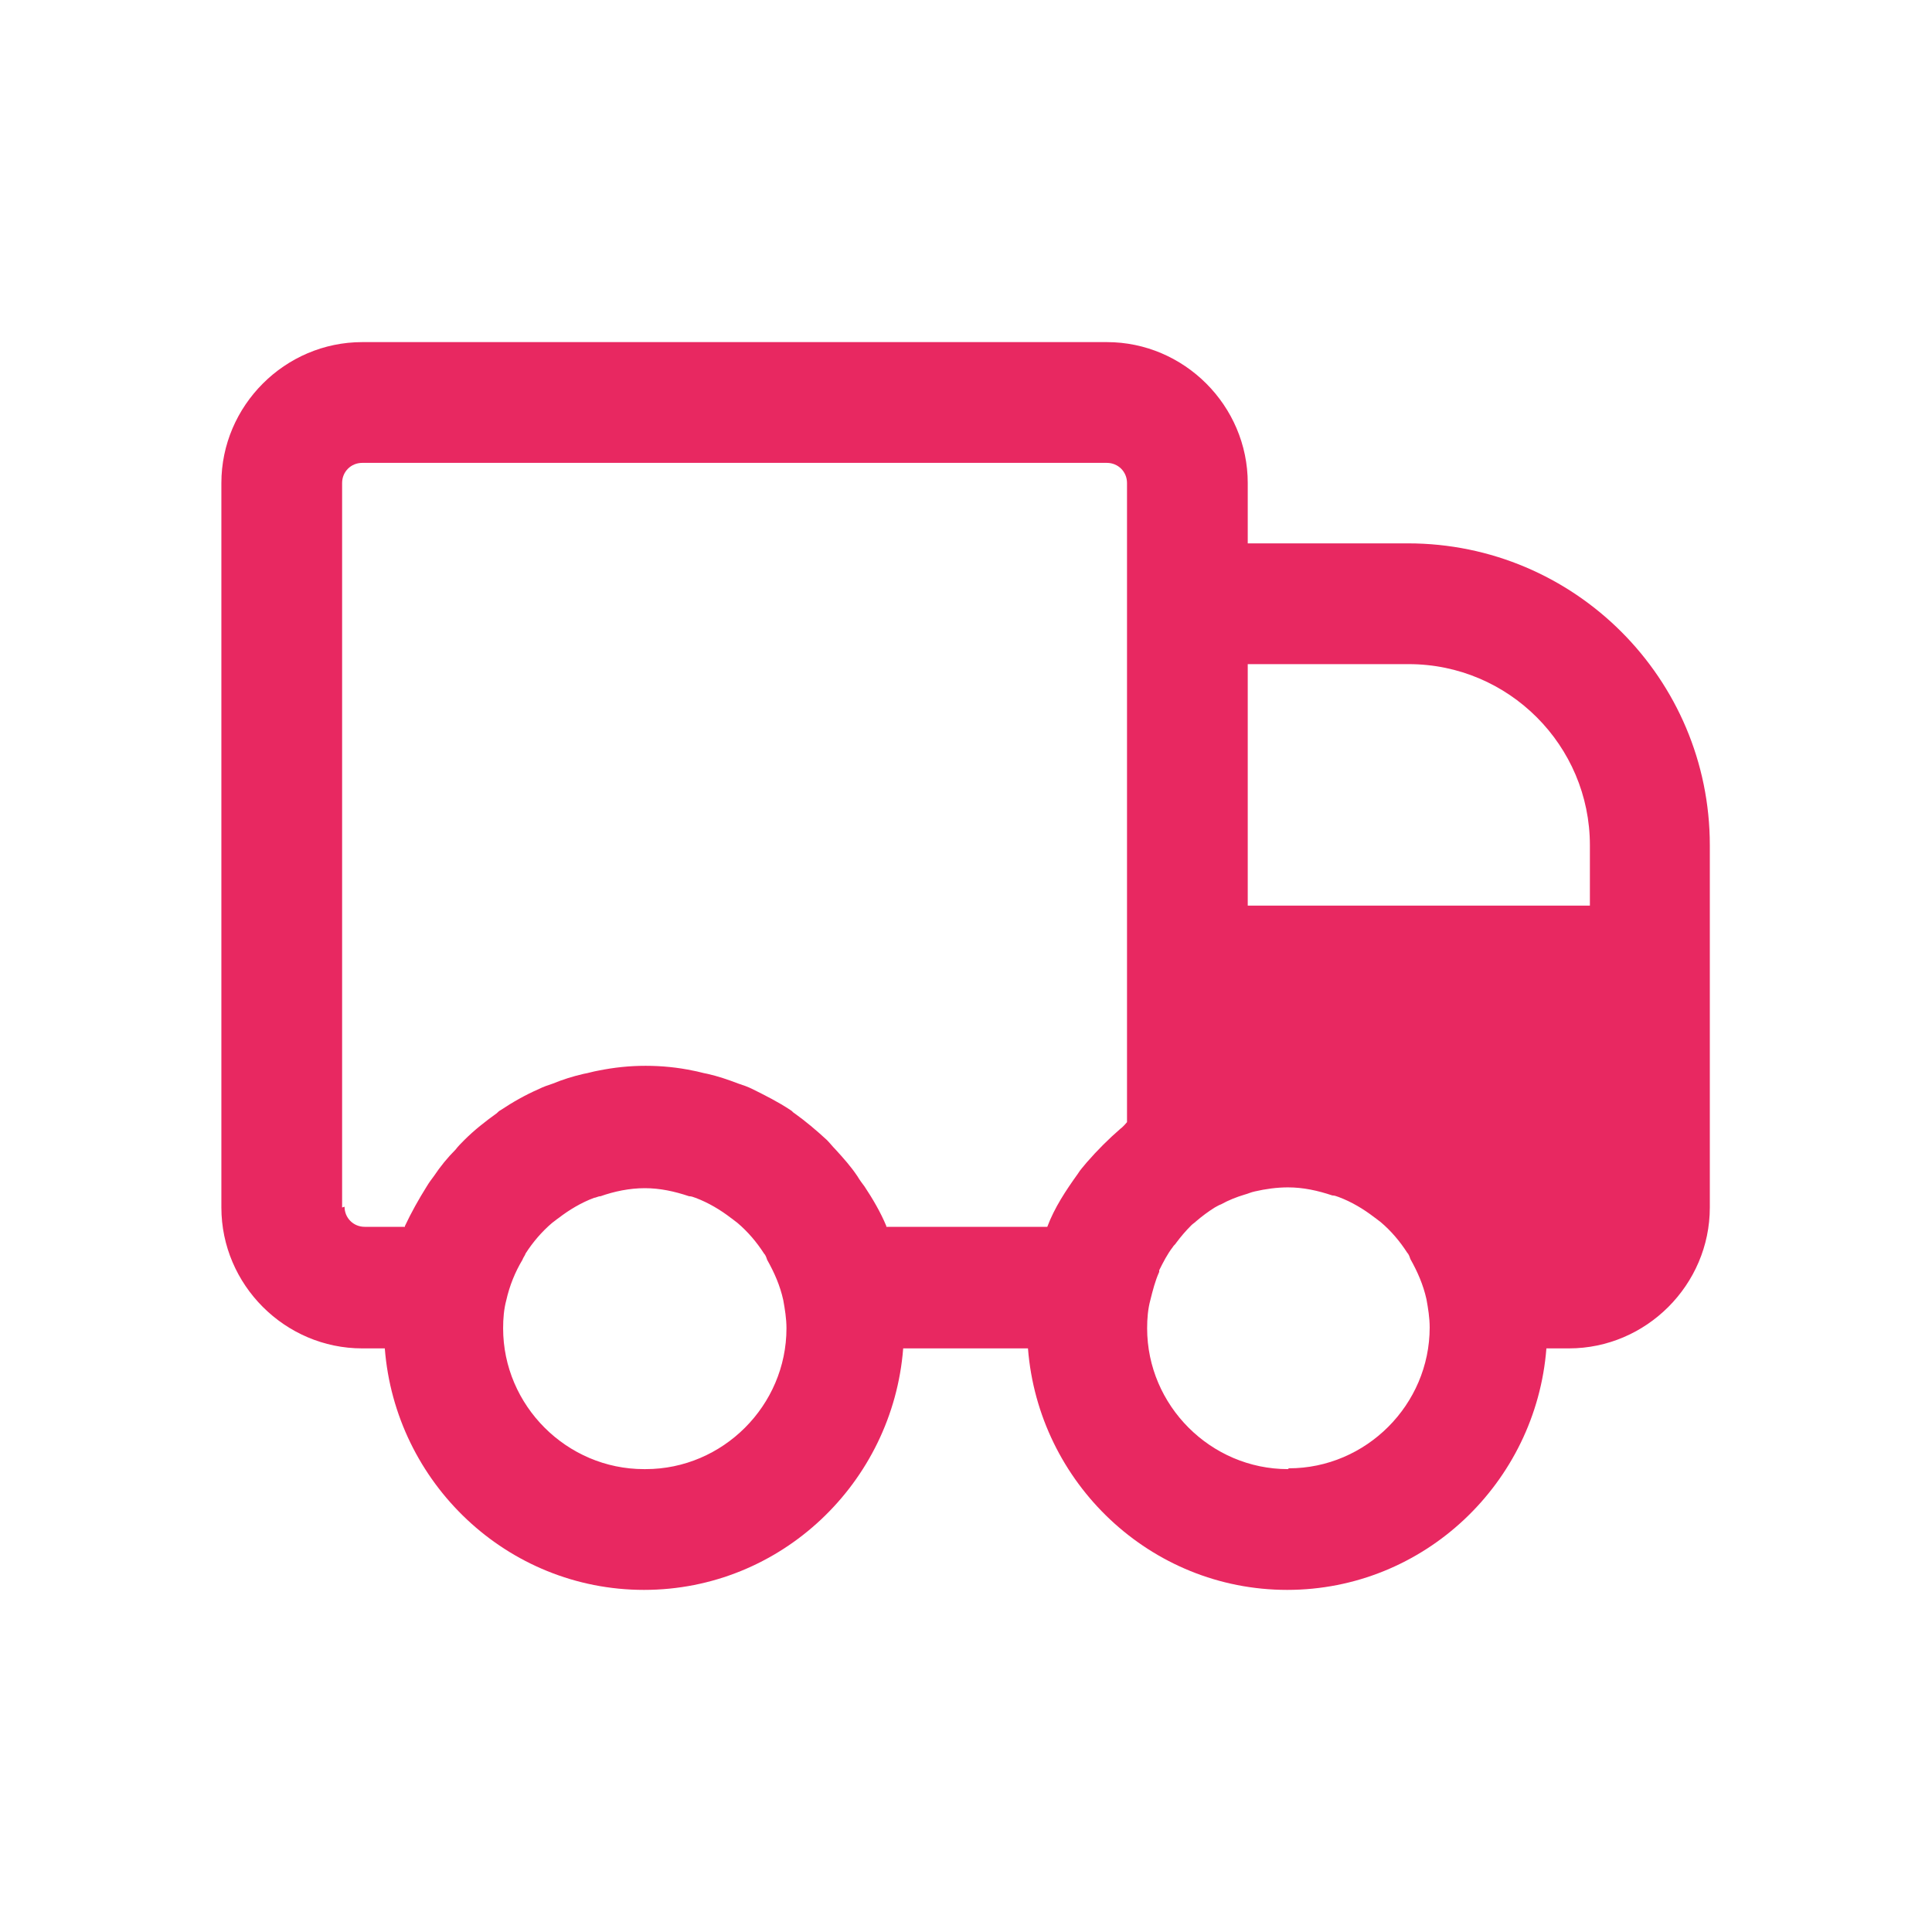 <svg width="53" height="53" viewBox="0 0 53 53" fill="none" xmlns="http://www.w3.org/2000/svg">
<path d="M38.646 14.906H34.229V13.25C34.229 11.13 32.485 9.385 30.365 9.385H9.937C7.817 9.385 6.073 11.13 6.073 13.25V33.125C6.073 35.245 7.817 36.99 9.937 36.99H10.556C10.843 40.678 13.912 43.615 17.667 43.615C21.421 43.615 24.49 40.678 24.777 36.99H28.2C28.488 40.678 31.557 43.615 35.311 43.615C39.065 43.615 42.135 40.678 42.422 36.99H43.04C45.16 36.99 46.905 35.245 46.905 33.125V23.188C46.905 18.616 43.195 14.906 38.624 14.906H38.646ZM9.385 33.125V13.25C9.385 12.941 9.628 12.698 9.937 12.698H30.365C30.674 12.698 30.917 12.941 30.917 13.25V30.784C30.917 30.784 30.806 30.917 30.74 30.961C30.409 31.248 30.1 31.557 29.812 31.888C29.724 31.999 29.636 32.087 29.57 32.197C29.238 32.661 28.929 33.125 28.73 33.655H24.314C24.314 33.655 24.314 33.655 24.314 33.633C24.159 33.258 23.938 32.882 23.718 32.551C23.651 32.462 23.585 32.374 23.519 32.264C23.342 31.999 23.143 31.778 22.922 31.535C22.834 31.447 22.768 31.358 22.68 31.27C22.392 31.005 22.105 30.762 21.796 30.541C21.752 30.519 21.73 30.475 21.686 30.453C21.355 30.232 21.001 30.055 20.648 29.879C20.515 29.812 20.383 29.768 20.25 29.724C19.963 29.614 19.698 29.525 19.411 29.459C19.279 29.437 19.146 29.393 19.014 29.371C18.594 29.282 18.152 29.238 17.711 29.238C17.269 29.238 16.85 29.282 16.408 29.371C16.275 29.393 16.143 29.437 16.01 29.459C15.723 29.525 15.436 29.614 15.171 29.724C15.039 29.768 14.906 29.812 14.774 29.879C14.42 30.033 14.067 30.232 13.736 30.453C13.692 30.475 13.67 30.497 13.625 30.541C13.316 30.762 13.007 31.005 12.742 31.27C12.654 31.358 12.565 31.447 12.499 31.535C12.278 31.756 12.08 31.999 11.903 32.264C11.837 32.352 11.77 32.44 11.704 32.551C11.483 32.904 11.285 33.258 11.108 33.633C11.108 33.633 11.108 33.633 11.108 33.655H10.004C9.695 33.655 9.452 33.412 9.452 33.103L9.385 33.125ZM17.667 40.302C15.547 40.302 13.802 38.557 13.802 36.438C13.802 36.172 13.824 35.907 13.89 35.665C13.979 35.267 14.133 34.892 14.332 34.56C14.354 34.494 14.398 34.45 14.42 34.384C14.619 34.075 14.862 33.788 15.149 33.545C15.215 33.5 15.26 33.456 15.326 33.412C15.613 33.191 15.944 32.992 16.297 32.86C16.342 32.86 16.408 32.816 16.474 32.816C16.85 32.683 17.269 32.595 17.689 32.595C18.108 32.595 18.506 32.683 18.903 32.816C18.97 32.816 19.014 32.838 19.08 32.86C19.433 32.992 19.765 33.191 20.052 33.412C20.118 33.456 20.162 33.5 20.228 33.545C20.515 33.788 20.758 34.075 20.957 34.384C21.001 34.428 21.023 34.494 21.045 34.56C21.244 34.914 21.399 35.267 21.487 35.665C21.531 35.907 21.575 36.172 21.575 36.438C21.575 38.557 19.831 40.302 17.711 40.302H17.667ZM35.333 40.302C33.213 40.302 31.469 38.557 31.469 36.438C31.469 36.172 31.491 35.907 31.557 35.665C31.623 35.4 31.69 35.135 31.8 34.892C31.8 34.892 31.8 34.87 31.8 34.847C31.91 34.627 32.021 34.406 32.175 34.207C32.197 34.163 32.242 34.141 32.264 34.097C32.396 33.92 32.529 33.765 32.683 33.611C32.727 33.567 32.772 33.545 32.816 33.5C32.97 33.368 33.147 33.235 33.324 33.125C33.368 33.103 33.434 33.059 33.5 33.037C33.699 32.926 33.92 32.838 34.141 32.772C34.229 32.75 34.318 32.705 34.428 32.683C34.715 32.617 35.024 32.573 35.333 32.573C35.753 32.573 36.15 32.661 36.548 32.794C36.614 32.794 36.658 32.816 36.725 32.838C37.078 32.97 37.409 33.169 37.696 33.39C37.763 33.434 37.807 33.478 37.873 33.523C38.16 33.765 38.403 34.053 38.602 34.362C38.646 34.406 38.668 34.472 38.69 34.538C38.889 34.892 39.043 35.245 39.132 35.642C39.176 35.885 39.22 36.15 39.22 36.415C39.22 38.535 37.475 40.28 35.355 40.28L35.333 40.302ZM34.229 24.844V18.219H38.646C41.384 18.219 43.615 20.449 43.615 23.188V24.844H34.229Z" fill="#E82861"/>
</svg>

